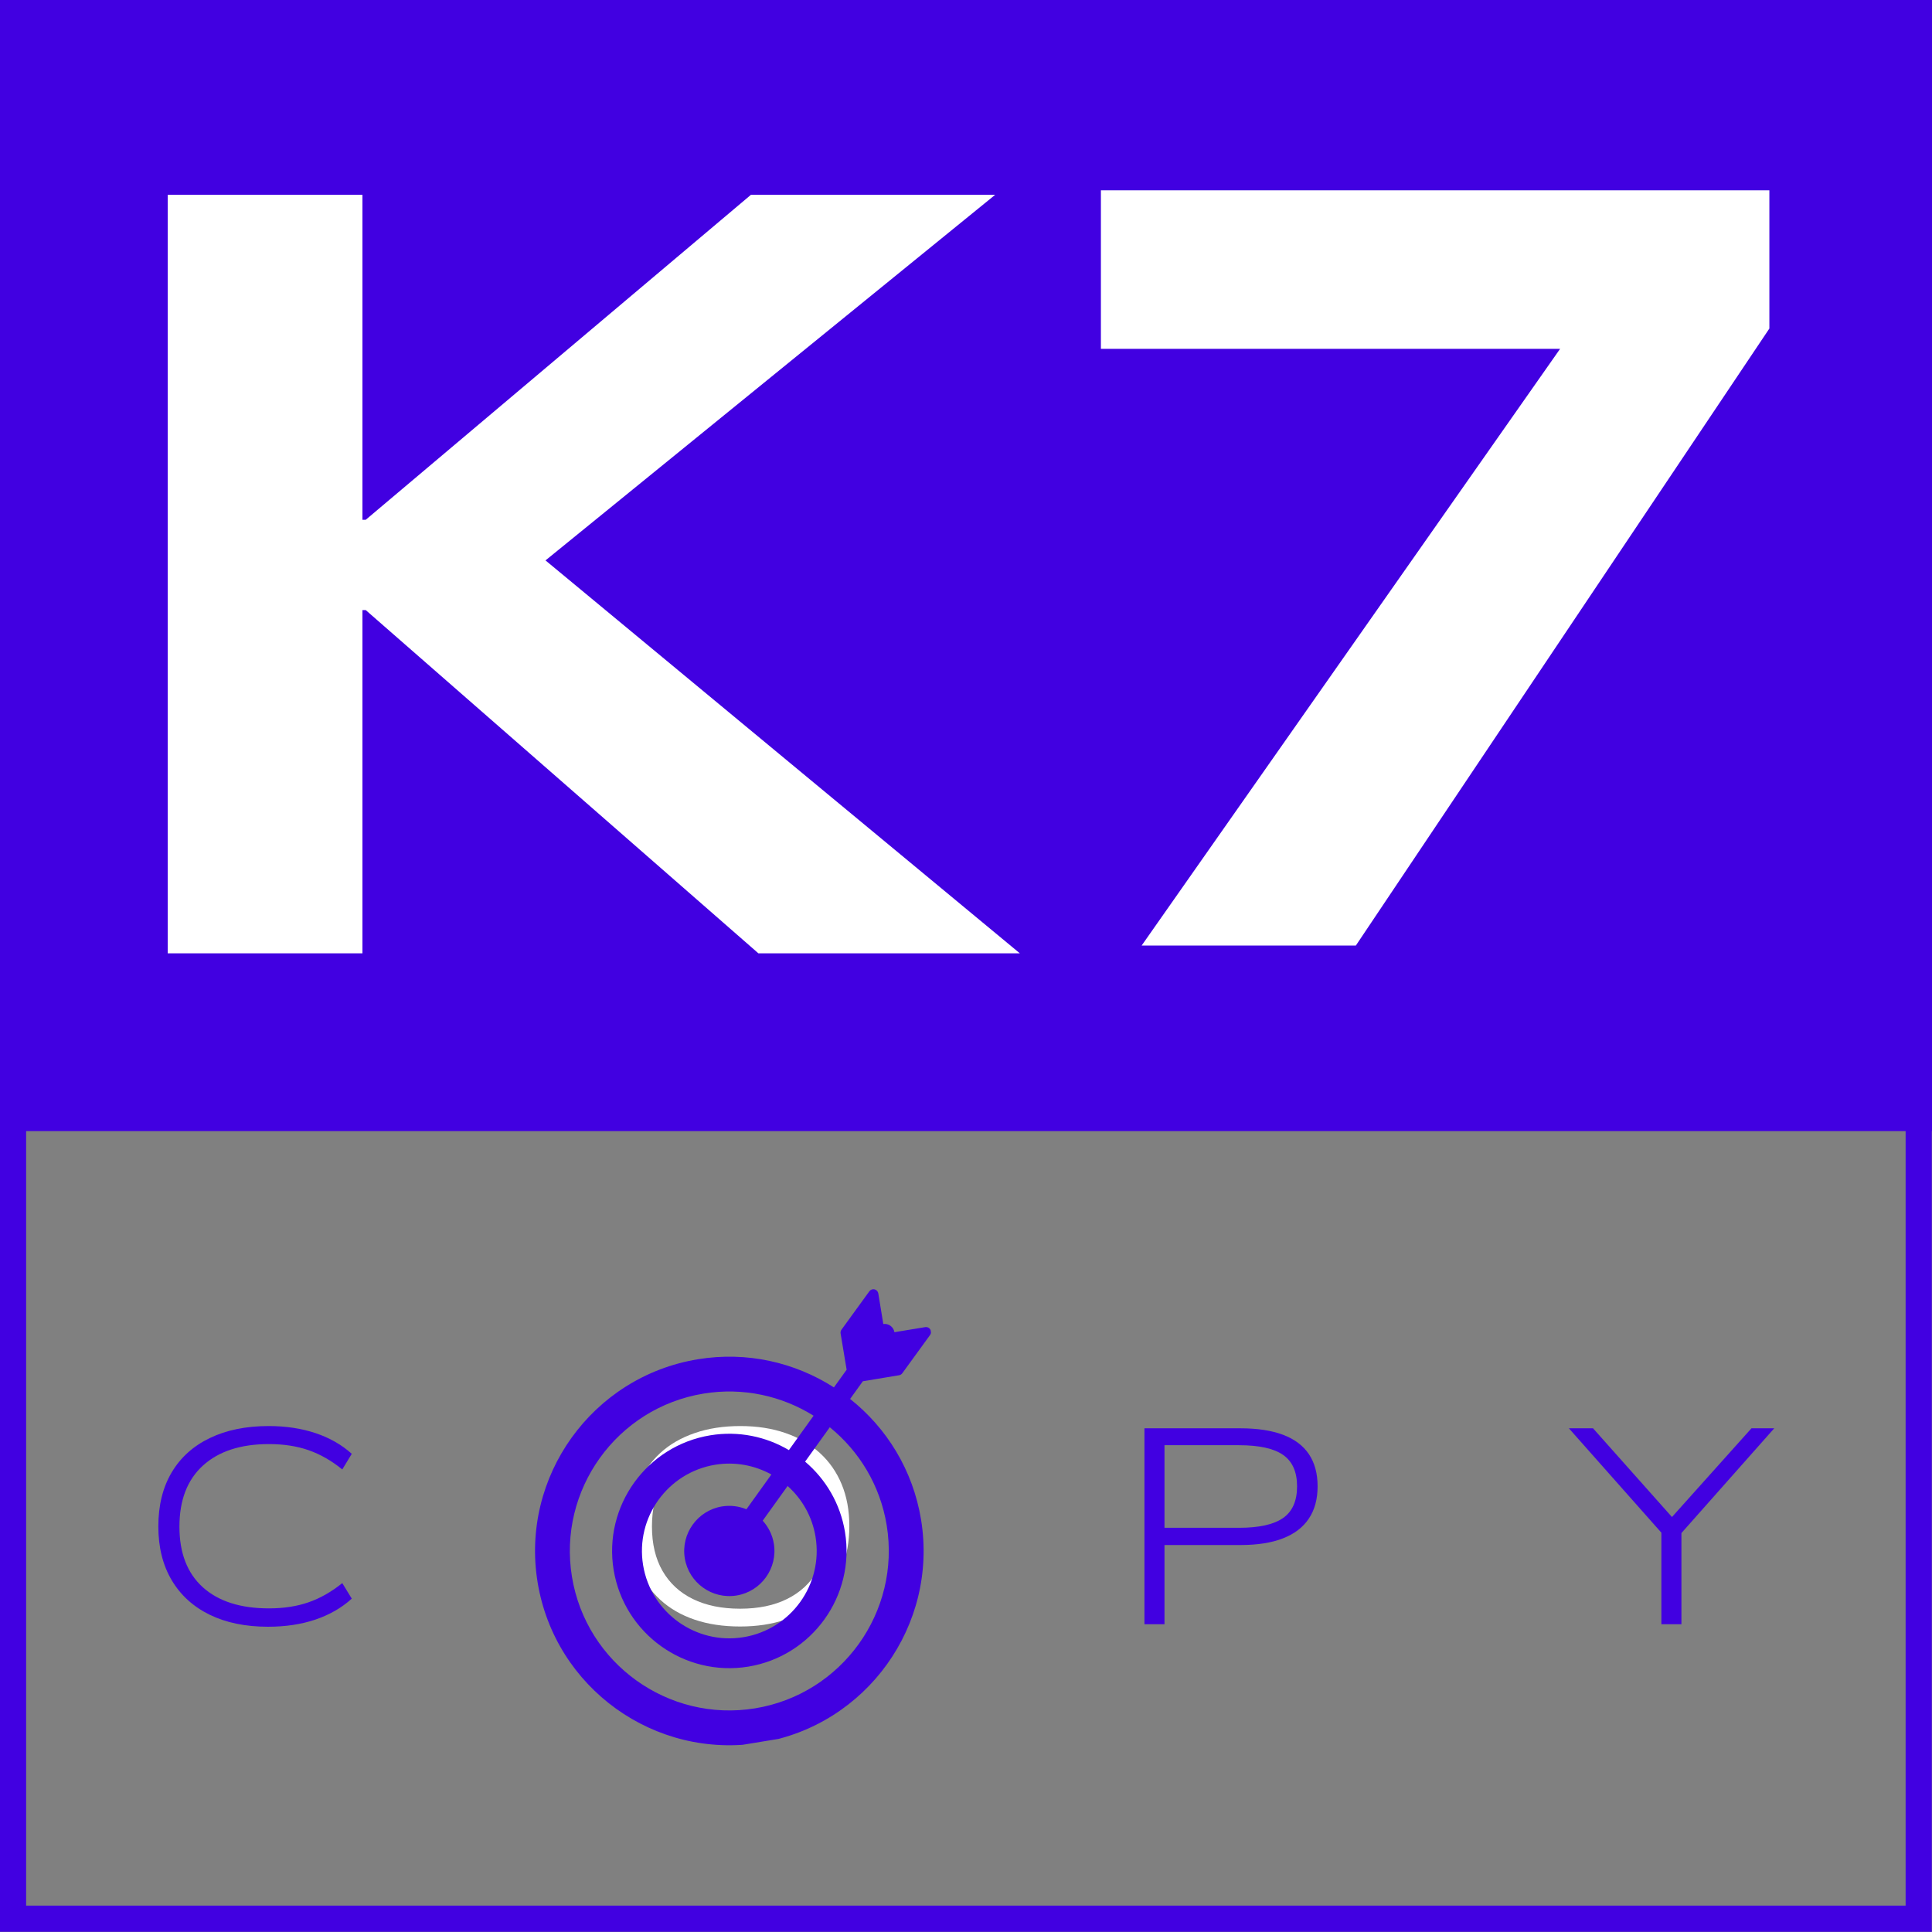 <?xml version="1.0" encoding="UTF-8"?>
<svg xmlns="http://www.w3.org/2000/svg" xmlns:xlink="http://www.w3.org/1999/xlink" width="500" zoomAndPan="magnify" viewBox="0 0 375 375" height="500" preserveAspectRatio="xMidYMid meet" version="1.0">
  <rect x="0" y="0" width="375" height="375" fill="#808080" stroke="none"/>
  <defs>
    <g></g>
    <clipPath id="6f29c53ab0">
      <path d="M 0 0 L 375 0 L 375 219.551 L 0 219.551 Z M 0 0 " clip-rule="nonzero"></path>
    </clipPath>
    <clipPath id="19a473dcd4">
      <path d="M 103 250 L 181 250 L 181 339 L 103 339 Z M 103 250 " clip-rule="nonzero"></path>
    </clipPath>
    <clipPath id="7d11e827de">
      <path d="M 96.898 262.047 L 179.055 248.578 L 192.523 330.73 L 110.371 344.203 Z M 96.898 262.047 " clip-rule="nonzero"></path>
    </clipPath>
    <clipPath id="d25dad0ea0">
      <path d="M 96.898 262.047 L 179.055 248.578 L 192.523 330.73 L 110.371 344.203 Z M 96.898 262.047 " clip-rule="nonzero"></path>
    </clipPath>
  </defs>
  <g clip-path="url(#6f29c53ab0)">
    <path fill="#4100e1" d="M 411.781 219.551 L -41.629 219.551 L -41.629 -7.598 L 411.781 -7.598 Z M 411.781 219.551 " fill-opacity="1" fill-rule="nonzero"></path>
  </g>
  <g fill="#4100e1" fill-opacity="1">
    <g transform="translate(11.881, 189.162)">
      <g>
        <path d="M 20.672 0 L 20.672 -147.234 L 58.469 -147.234 L 58.469 -84.156 L 59.109 -84.156 L 133.875 -147.234 L 181.281 -147.234 L 86.25 -69.969 L 87.5 -81.656 L 186.078 0 L 135.328 0 L 59.109 -66.625 L 58.469 -66.625 L 58.469 0 Z M 20.672 0 "></path>
      </g>
    </g>
  </g>
  <g fill="#4100e1" fill-opacity="1">
    <g transform="translate(200.793, 187.65)">
      <g>
        <path d="M 20.797 0 L 110.625 -128.094 L 111.25 -115.828 L 12.891 -115.828 L 12.891 -146.594 L 142.641 -146.594 L 142.641 -119.766 L 62.375 0 Z M 20.797 0 "></path>
      </g>
    </g>
  </g>
  <path fill="#4100e1" d="M -0.012 -0.012 L -0.012 374.961 L 374.961 374.961 L 374.961 -0.012 Z M 369.879 369.879 L 5.07 369.879 L 5.07 5.07 L 369.879 5.07 Z M 369.879 369.879 " fill-opacity="1" fill-rule="nonzero"></path>
  <g fill="#4100e1" fill-opacity="1">
    <g transform="translate(26.139, 315.264)">
      <g>
        <path d="M 25.891 0.484 C 21.504 0.484 17.719 -0.297 14.531 -1.859 C 11.352 -3.422 8.898 -5.66 7.172 -8.578 C 5.453 -11.492 4.594 -14.961 4.594 -18.984 C 4.594 -23.055 5.453 -26.547 7.172 -29.453 C 8.898 -32.367 11.375 -34.598 14.594 -36.141 C 17.812 -37.691 21.613 -38.469 26 -38.469 C 29.344 -38.469 32.379 -38.008 35.109 -37.094 C 37.848 -36.176 40.191 -34.836 42.141 -33.078 L 40.297 -30.047 C 38.211 -31.742 36.035 -32.988 33.766 -33.781 C 31.504 -34.57 28.938 -34.969 26.062 -34.969 C 20.594 -34.969 16.328 -33.582 13.266 -30.812 C 10.211 -28.039 8.688 -24.082 8.688 -18.938 C 8.688 -13.832 10.203 -9.91 13.234 -7.172 C 16.273 -4.441 20.551 -3.078 26.062 -3.078 C 28.938 -3.078 31.504 -3.473 33.766 -4.266 C 36.035 -5.055 38.211 -6.297 40.297 -7.984 L 42.141 -4.969 C 40.191 -3.195 37.844 -1.844 35.094 -0.906 C 32.344 0.02 29.273 0.484 25.891 0.484 Z M 25.891 0.484 "></path>
      </g>
    </g>
  </g>
  <g fill="#4100e1" fill-opacity="1">
    <g transform="translate(86.288, 315.264)">
      <g></g>
    </g>
  </g>
  <g fill="#ffffff" fill-opacity="1">
    <g transform="translate(117.856, 315.264)">
      <g>
        <path d="M 25.797 0.438 C 22.516 0.438 19.57 -0.004 16.969 -0.891 C 14.363 -1.773 12.141 -3.062 10.297 -4.75 C 8.461 -6.438 7.051 -8.473 6.062 -10.859 C 5.082 -13.254 4.594 -15.961 4.594 -18.984 C 4.594 -22.016 5.082 -24.723 6.062 -27.109 C 7.051 -29.504 8.461 -31.547 10.297 -33.234 C 12.141 -34.922 14.375 -36.211 17 -37.109 C 19.625 -38.016 22.57 -38.469 25.844 -38.469 C 29.082 -38.469 32.004 -38.016 34.609 -37.109 C 37.211 -36.211 39.43 -34.926 41.266 -33.25 C 43.109 -31.582 44.523 -29.551 45.516 -27.156 C 46.504 -24.77 47 -22.066 47 -19.047 C 47 -16.023 46.504 -13.305 45.516 -10.891 C 44.523 -8.484 43.109 -6.441 41.266 -4.766 C 39.43 -3.098 37.211 -1.812 34.609 -0.906 C 32.004 -0.008 29.066 0.438 25.797 0.438 Z M 25.797 -3.016 C 29.348 -3.016 32.391 -3.645 34.922 -4.906 C 37.461 -6.164 39.426 -7.988 40.812 -10.375 C 42.195 -12.77 42.891 -15.66 42.891 -19.047 C 42.891 -22.422 42.211 -25.305 40.859 -27.703 C 39.516 -30.098 37.555 -31.914 34.984 -33.156 C 32.41 -34.395 29.348 -35.016 25.797 -35.016 C 22.234 -35.016 19.172 -34.383 16.609 -33.125 C 14.055 -31.863 12.098 -30.035 10.734 -27.641 C 9.367 -25.254 8.688 -22.367 8.688 -18.984 C 8.688 -15.609 9.367 -12.734 10.734 -10.359 C 12.098 -7.984 14.055 -6.164 16.609 -4.906 C 19.172 -3.645 22.234 -3.016 25.797 -3.016 Z M 25.797 -3.016 "></path>
      </g>
    </g>
  </g>
  <g fill="#4100e1" fill-opacity="1">
    <g transform="translate(215.558, 315.264)">
      <g>
        <path d="M 6.578 0 L 6.578 -38.031 L 25.203 -38.031 C 28.504 -38.031 31.27 -37.609 33.5 -36.766 C 35.727 -35.922 37.398 -34.66 38.516 -32.984 C 39.629 -31.316 40.188 -29.242 40.188 -26.766 C 40.188 -24.273 39.617 -22.188 38.484 -20.5 C 37.359 -18.812 35.688 -17.535 33.469 -16.672 C 31.258 -15.805 28.504 -15.375 25.203 -15.375 L 10.469 -15.375 L 10.469 0 Z M 10.469 -18.719 L 24.922 -18.719 C 28.805 -18.719 31.656 -19.348 33.469 -20.609 C 35.289 -21.867 36.203 -23.922 36.203 -26.766 C 36.203 -29.566 35.301 -31.598 33.5 -32.859 C 31.707 -34.117 28.848 -34.75 24.922 -34.75 L 10.469 -34.75 Z M 10.469 -18.719 "></path>
      </g>
    </g>
  </g>
  <g fill="#4100e1" fill-opacity="1">
    <g transform="translate(273.117, 315.264)">
      <g></g>
    </g>
  </g>
  <g fill="#4100e1" fill-opacity="1">
    <g transform="translate(304.676, 315.264)">
      <g>
        <path d="M 17.797 0 L 17.797 -19.266 L 18.672 -16.781 L -0.156 -38.031 L 4.531 -38.031 L 20.172 -20.453 L 19.531 -20.453 L 35.281 -38.031 L 39.703 -38.031 L 20.875 -16.781 L 21.688 -19.266 L 21.688 0 Z M 17.797 0 "></path>
      </g>
    </g>
  </g>
  <g clip-path="url(#19a473dcd4)">
    <g clip-path="url(#7d11e827de)">
      <g clip-path="url(#d25dad0ea0)">
        <path fill="#4100e1" d="M 179.594 257.594 L 173.609 258.578 C 173.527 258.094 173.262 257.641 172.832 257.332 C 172.414 257.031 171.922 256.926 171.449 256.988 L 170.477 251.047 C 170.414 250.664 170.125 250.352 169.746 250.262 C 169.371 250.176 168.969 250.32 168.742 250.637 L 163.332 258.09 C 163.18 258.297 163.117 258.559 163.16 258.812 L 164.332 265.859 L 161.863 269.293 C 154.301 264.449 145 262.266 135.461 263.832 C 114.941 267.195 100.984 286.625 104.352 307.145 C 107.715 327.66 127.145 341.617 147.664 338.254 C 168.18 334.887 182.137 315.457 178.773 294.941 C 177.195 285.328 172.094 277.16 165.008 271.535 L 167.473 268.102 L 174.512 266.934 C 174.762 266.891 174.984 266.754 175.137 266.547 L 180.531 259.117 C 180.762 258.797 180.777 258.375 180.57 258.043 C 180.367 257.707 179.98 257.531 179.594 257.594 Z M 172.105 296.035 C 174.867 312.875 163.414 328.824 146.57 331.586 C 129.727 334.348 113.777 322.895 111.016 306.051 C 108.254 289.207 119.711 273.258 136.555 270.496 C 144.254 269.234 151.766 270.953 157.918 274.789 L 153.125 281.465 C 148.691 278.84 143.352 277.695 137.879 278.59 C 125.5 280.621 117.082 292.344 119.109 304.723 C 121.141 317.102 132.863 325.52 145.242 323.492 C 157.621 321.461 166.043 309.738 164.012 297.359 C 163.102 291.82 160.25 287.078 156.27 283.703 L 161.062 277.031 C 166.746 281.641 170.832 288.262 172.105 296.035 Z M 142.977 309.684 C 147.742 308.902 150.984 304.391 150.203 299.625 C 149.918 297.895 149.141 296.371 148.039 295.164 L 152.875 288.43 C 155.66 290.922 157.648 294.332 158.297 298.297 C 159.812 307.527 153.535 316.266 144.305 317.777 C 135.078 319.293 126.336 313.016 124.824 303.785 C 123.312 294.559 129.59 285.82 138.816 284.305 C 142.711 283.668 146.512 284.43 149.723 286.199 L 144.879 292.949 C 143.426 292.352 141.805 292.129 140.145 292.398 C 135.379 293.18 132.137 297.695 132.918 302.461 C 133.699 307.223 138.215 310.465 142.977 309.684 Z M 142.977 309.684 " fill-opacity="1" fill-rule="nonzero"></path>
      </g>
    </g>
  </g>
  <g fill="#ffffff" fill-opacity="1">
    <g transform="translate(11.881, 185.045)">
      <g>
        <path d="M 20.672 0 L 20.672 -147.234 L 58.469 -147.234 L 58.469 -84.156 L 59.109 -84.156 L 133.875 -147.234 L 181.281 -147.234 L 86.25 -69.969 L 87.5 -81.656 L 186.078 0 L 135.328 0 L 59.109 -66.625 L 58.469 -66.625 L 58.469 0 Z M 20.672 0 "></path>
      </g>
    </g>
  </g>
  <g fill="#ffffff" fill-opacity="1">
    <g transform="translate(200.793, 183.533)">
      <g>
        <path d="M 20.797 0 L 110.625 -128.094 L 111.25 -115.828 L 12.891 -115.828 L 12.891 -146.594 L 142.641 -146.594 L 142.641 -119.766 L 62.375 0 Z M 20.797 0 "></path>
      </g>
    </g>
  </g>
</svg>
